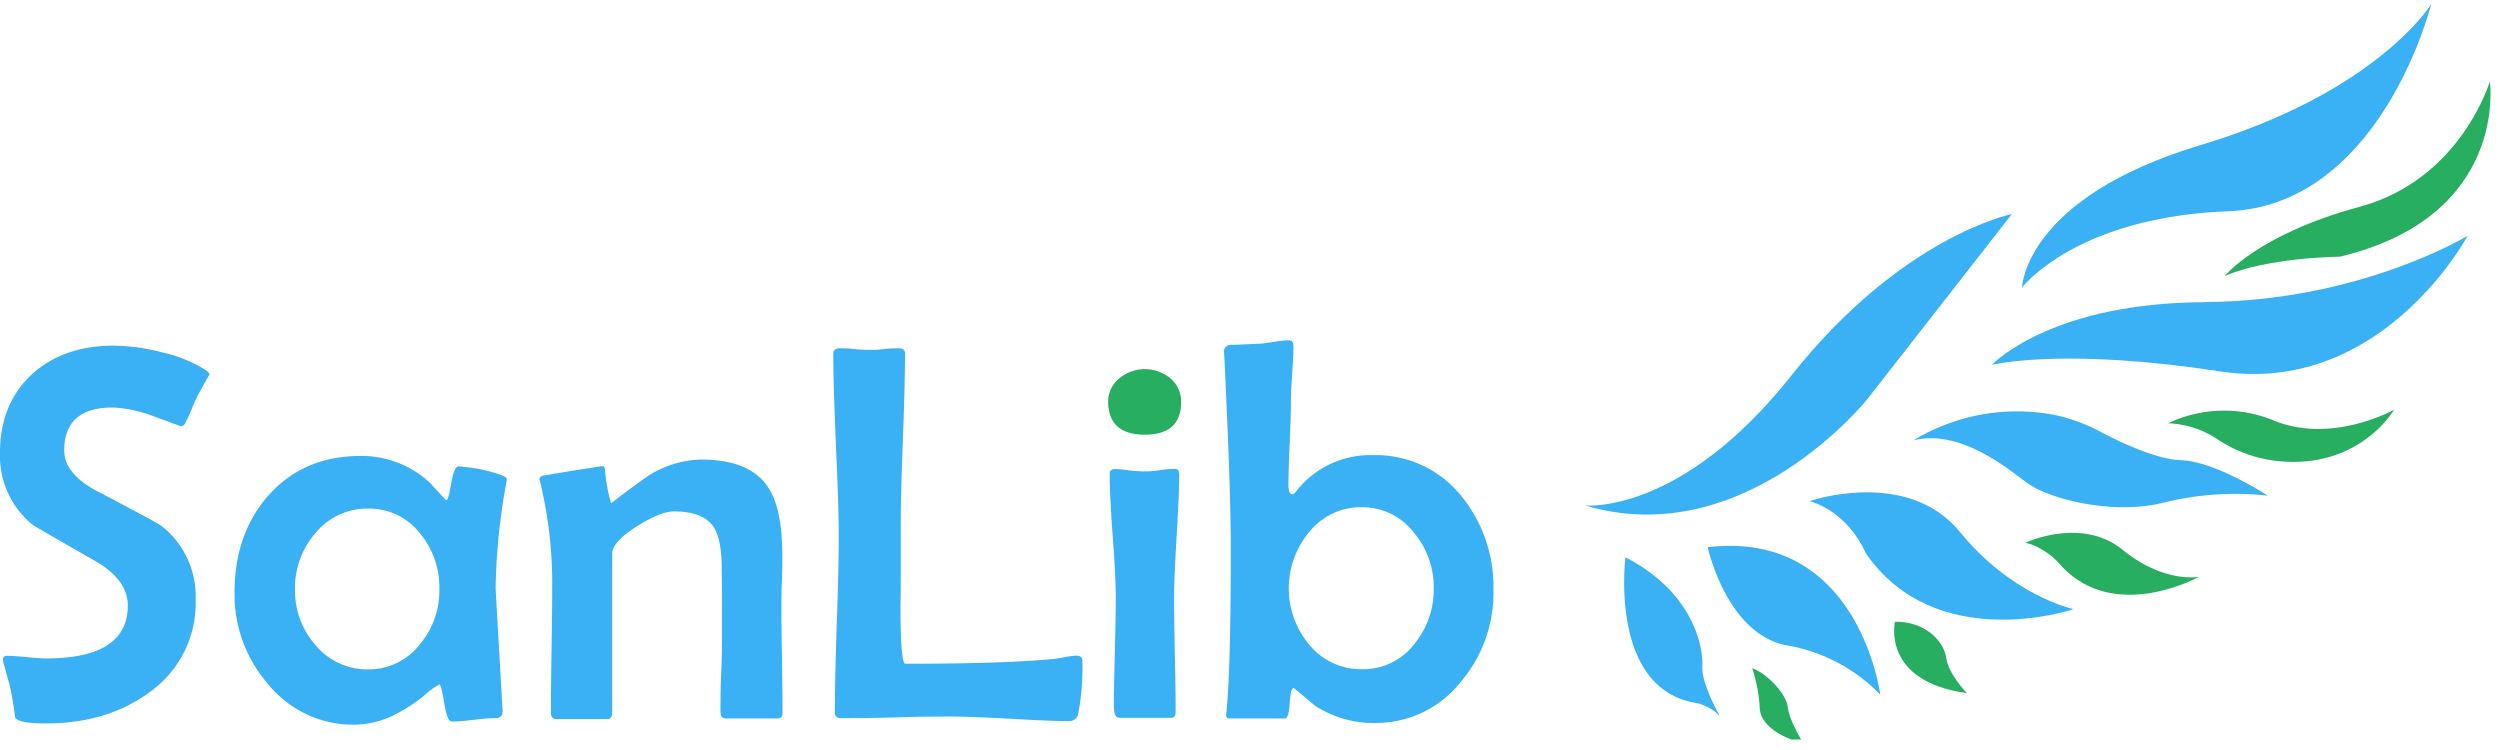 <?xml version="1.0"?>
<svg width="160" height="48" xmlns="http://www.w3.org/2000/svg" xmlns:svg="http://www.w3.org/2000/svg">
 <defs>
  <clipPath id="clip0">
   <path d="m0,0l229.15,0l0,47.33l-229.15,0l0,-47.33z" fill="#fff" id="svg_1"/>
  </clipPath>
 </defs>
 <g class="layer">
  <title>Layer 1</title>
  <g clip-path="url(#clip0)" id="svg_2">
   <path d="m101.44,32.35s6.11,0.64 13.2,-8.31s14.12,-10.34 14.12,-10.34l-9.23,11.82s-7.84,9.87 -18.09,6.83zm39.41,-23.07c-11.35,3.41 -11.44,9.14 -11.44,9.14c0.03,-0.05 0.07,-0.1 0.11,-0.15c0.67,-0.76 4.33,-4.42 13.09,-4.75c8.71,-0.34 12.22,-10.58 12.87,-12.85c0.03,-0.06 0.04,-0.12 0.06,-0.18c0.03,-0.08 0.05,-0.16 0.07,-0.24c-0.25,0.4 -3.83,5.75 -14.76,9.03z" fill="#3AB1F4" id="svg_3"/>
   <path d="m142.38,17.67s2.12,-2.67 8.62,-4.43c6.5,-1.75 8.35,-8.03 8.35,-8.03s1.25,8.62 -9.6,11.22c0.01,-0.01 -4.65,0.04 -7.37,1.24z" fill="#27AE60" id="svg_4"/>
   <path d="m141.08,19.34c-9.51,0.04 -13.29,3.69 -13.59,4l0.04,0c0.59,-0.12 4.99,-1.03 14.57,0.43c10.03,1.53 15.51,-8.08 15.81,-8.65l0,-0.02s-6.9,4.19 -16.83,4.23l0,0.01z" fill="#3AB1F4" id="svg_5"/>
   <path d="m138.76,27.09a8.32,8.32 0 0 1 6.78,-0.17c3.74,1.52 7.68,-0.7 7.68,-0.7s-2.18,3.82 -7.43,3.29a8.63,8.63 0 0 1 -3.82,-1.36a6.06,6.06 0 0 0 -3.21,-1.06z" fill="#27AE60" id="svg_6"/>
   <path d="m139.56,29.45c-1.56,-0.06 -3.8,-1.12 -5.01,-1.75a10.99,10.99 0 0 0 -3.09,-1.15a12.78,12.78 0 0 0 -8.98,1.62l-0.04,0.02c3.07,-0.79 6.21,1.94 7.33,2.74c1.46,1.04 5.57,2.07 8.82,1.21a19.11,19.11 0 0 1 6.54,-0.42c-0.39,-0.26 -3.5,-2.21 -5.57,-2.27z" fill="#3AB1F4" id="svg_7"/>
   <path d="m129.62,34.74s3.59,-1.7 6.23,0.45c2.64,2.15 4.88,1.73 4.88,1.73s-5.39,3 -8.82,-0.72a4.76,4.76 0 0 0 -1.85,-1.34c-0.14,-0.04 -0.29,-0.09 -0.44,-0.12z" fill="#27AE60" id="svg_8"/>
   <path d="m125.43,34.04c-3.37,-4.12 -9.62,-1.97 -9.62,-1.97c2.59,0.77 3.59,3.32 3.59,3.32c4.43,6.47 13.06,3.69 13.31,3.59c-0.22,-0.04 -4.03,-0.95 -7.28,-4.94z" fill="#3AB1F4" id="svg_9"/>
   <path d="m121.28,39.79s-0.9,3.81 4.6,4.57c0,0 -1.18,-1.21 -1.32,-2.25c-0.14,-1.04 -1.31,-2.35 -3.29,-2.32l0.01,0z" fill="#27AE60" id="svg_10"/>
   <path d="m109.29,35.02s1.22,5.6 5.1,6.29c2.25,0.39 4.33,1.48 5.93,3.13a0.12,0.12 0 0 0 0.02,0.03s-1.35,-10.59 -11.05,-9.45zm-0.34,7.64c0.07,-1.11 -0.48,-4.71 -4.92,-6.99c0,0 -1.1,8.52 4.64,9.34c0.32,0.09 0.62,0.23 0.89,0.4c0,0 0.02,0 0.03,0.02c0.14,0.09 0.27,0.2 0.38,0.31a0.28,0.28 0 0 0 0.06,0.05l0.03,0.02s-1.17,-2.04 -1.11,-3.15z" fill="#3AB1F4" id="svg_11"/>
   <path d="m112.14,42.77c0.27,0.8 0.43,1.64 0.48,2.49c0,1.04 1.18,1.9 2.81,2.32c0,0 -0.9,-1.38 -1.01,-2.32c-0.1,-0.93 -1.49,-2.26 -2.28,-2.49z" fill="#27AE60" id="svg_12"/>
   <path d="m13.42,23.95a27.94,27.94 0 0 0 -0.93,1.69a15.63,15.63 0 0 1 -0.66,1.49a0.31,0.31 0 0 1 -0.27,0.15s-0.53,-0.2 -1.63,-0.6a8.34,8.34 0 0 0 -2.71,-0.6c-2.07,0 -3.11,0.92 -3.11,2.74c0,1.01 0.72,1.9 2.18,2.65c2.44,1.28 3.79,2.01 4.06,2.2a5.71,5.71 0 0 1 2.17,4.7a6.98,6.98 0 0 1 -2.99,5.96c-1.79,1.31 -3.99,1.97 -6.61,1.97c-1.22,0 -1.87,-0.14 -1.96,-0.41c-0.04,-0.43 -0.14,-1.05 -0.3,-1.87c-0.09,-0.34 -0.23,-0.85 -0.42,-1.53a0.83,0.83 0 0 1 -0.05,-0.28c0,-0.16 0.08,-0.24 0.25,-0.24c0.27,0 0.68,0.03 1.24,0.08c0.56,0.06 0.98,0.09 1.26,0.09c3.49,0 5.24,-1.13 5.24,-3.38c0,-1.11 -0.7,-2.06 -2.11,-2.87c-2.57,-1.47 -3.89,-2.23 -3.95,-2.28a5.66,5.66 0 0 1 -2.12,-4.64c0,-2.09 0.69,-3.77 2.06,-5.03c1.34,-1.21 3.08,-1.82 5.21,-1.82c1.05,0.02 2.09,0.16 3.11,0.43a8.73,8.73 0 0 1 2.87,1.19a0.78,0.78 0 0 1 0.17,0.21zm19.02,6.71c-0.01,0.11 -0.03,0.21 -0.05,0.31a40.72,40.72 0 0 0 -0.67,6.67c0,0.11 0.15,2.64 0.43,7.59l0.02,0.24c0,0.33 -0.14,0.49 -0.45,0.49a12.75,12.75 0 0 0 -1.4,0.11a13.5,13.5 0 0 1 -1.4,0.11c-0.21,0 -0.36,-0.4 -0.49,-1.18c-0.13,-0.79 -0.22,-1.19 -0.32,-1.19a4.45,4.45 0 0 0 -0.91,0.66a9.91,9.91 0 0 1 -1.86,1.23a5.85,5.85 0 0 1 -2.67,0.68a7,7 0 0 1 -5.53,-2.62a8.72,8.72 0 0 1 -2.13,-5.83c0,-2.5 0.72,-4.57 2.15,-6.2c1.5,-1.7 3.48,-2.55 5.92,-2.55a6.42,6.42 0 0 1 4.51,1.79c0.19,0.23 0.49,0.55 0.9,0.98a0.15,0.15 0 0 0 0.1,0.05c0.07,0 0.16,-0.36 0.29,-1.07c0.12,-0.72 0.28,-1.08 0.47,-1.08c0.57,0.04 1.14,0.12 1.71,0.25c0.91,0.23 1.38,0.41 1.38,0.56zm-4.32,7.06a5.39,5.39 0 0 0 -1.23,-3.57a4.1,4.1 0 0 0 -3.33,-1.6a4.26,4.26 0 0 0 -3.38,1.58a5.33,5.33 0 0 0 -1.3,3.6a5.25,5.25 0 0 0 1.3,3.54a4.29,4.29 0 0 0 3.38,1.57a4.14,4.14 0 0 0 3.31,-1.6a5.33,5.33 0 0 0 1.25,-3.52zm21.96,7.9c0,0.25 -0.11,0.36 -0.34,0.36l-3.33,0c-0.2,0 -0.3,-0.16 -0.3,-0.49c0,-0.55 0,-1.39 0.05,-2.51c0.05,-1.12 0.05,-1.97 0.05,-2.54l0,-2.02c0,-0.89 -0.02,-1.57 -0.02,-2.02c0,-1.28 -0.18,-2.19 -0.55,-2.72c-0.45,-0.63 -1.29,-0.95 -2.52,-0.95c-0.56,0 -1.35,0.32 -2.35,0.95c-1.06,0.66 -1.59,1.25 -1.59,1.77l0,10.15c0,0.28 -0.1,0.42 -0.32,0.42l-3.24,0c-0.24,0 -0.36,-0.13 -0.36,-0.39c0,-0.89 0.01,-2.23 0.04,-4.01c0.03,-1.78 0.04,-3.12 0.04,-4.02a27.37,27.37 0 0 0 -0.76,-6.71a0.72,0.72 0 0 1 -0.05,-0.22c0,-0.11 0.07,-0.19 0.22,-0.23l1.93,-0.32c1.22,-0.19 1.85,-0.29 1.91,-0.29c0.06,0 0.11,0.09 0.13,0.27c0.06,0.71 0.19,1.42 0.39,2.11a68.79,68.79 0 0 1 2.32,-1.72a6.6,6.6 0 0 1 3.43,-1.08c2.12,0 3.57,0.61 4.34,1.84c0.58,0.9 0.87,2.36 0.87,4.38c0,0.36 0,0.89 -0.03,1.6c-0.03,0.72 -0.03,1.27 -0.03,1.63c0,0.75 0.01,1.88 0.04,3.38c0.02,1.5 0.03,2.63 0.03,3.38zm19.19,-3.33a15.38,15.38 0 0 1 -0.26,3.36a0.57,0.57 0 0 1 -0.59,0.5c-0.84,0 -2.09,-0.05 -3.75,-0.15c-1.67,-0.09 -2.92,-0.14 -3.76,-0.14c-0.83,0 -1.96,0 -3.53,0.05s-2.74,0.05 -3.53,0.05a0.36,0.36 0 0 1 -0.42,-0.43c0,-1.22 0.04,-3.08 0.12,-5.56c0.09,-2.48 0.13,-4.34 0.13,-5.57c0,-1.31 -0.06,-3.27 -0.18,-5.87c-0.11,-2.61 -0.17,-4.57 -0.17,-5.88c0,-0.25 0.14,-0.36 0.42,-0.36c0.2,0 0.51,0 0.93,0.05c0.41,0.05 0.72,0.05 0.95,0.05c0.23,0 0.51,0 0.94,-0.05c0.43,-0.05 0.74,-0.05 0.95,-0.05c0.27,0 0.4,0.11 0.4,0.33c0,1.19 -0.04,2.99 -0.13,5.38c-0.09,2.4 -0.14,4.19 -0.14,5.39l0,2.68c0,1.19 0,2.08 -0.02,2.66c0,2.52 0.11,3.75 0.31,3.75c4.16,0 7.3,-0.1 9.41,-0.3c0.1,0 0.36,-0.04 0.78,-0.12c0.26,-0.05 0.52,-0.09 0.78,-0.1c0.24,0.01 0.36,0.12 0.36,0.33zm6.2,-11.96c0,0.86 -0.06,2.17 -0.16,3.93c-0.11,1.75 -0.16,3.07 -0.17,3.95c0,0.82 0.02,2.05 0.05,3.69c0.04,1.64 0.05,2.87 0.05,3.68c0,0.23 -0.1,0.36 -0.3,0.36l-3.29,0c-0.24,0 -0.36,-0.24 -0.36,-0.7c0,-0.78 0.02,-1.94 0.06,-3.51c0.04,-1.56 0.06,-2.73 0.06,-3.52c0,-0.88 -0.07,-2.19 -0.2,-3.95c-0.13,-1.76 -0.19,-3.08 -0.19,-3.95c0,-0.19 0.12,-0.29 0.36,-0.29c0.31,0.01 0.62,0.04 0.93,0.09c0.32,0.04 0.65,0.06 0.97,0.06c0.32,0 0.64,-0.03 0.96,-0.08c0.31,-0.05 0.63,-0.08 0.95,-0.08c0.18,-0.01 0.27,0.1 0.27,0.32l0.01,0z" fill="#3AB1F4" id="svg_13"/>
   <path d="m73.27,27.82c1.54,0 2.32,-0.69 2.32,-2.08a1.92,1.92 0 0 0 -0.69,-1.53a2.56,2.56 0 0 0 -3.26,0a1.92,1.92 0 0 0 -0.72,1.53c0.03,1.39 0.81,2.08 2.35,2.08z" fill="#27AE60" id="svg_14"/>
   <path d="m95.58,37.79a8.8,8.8 0 0 1 -2.08,5.84a6.92,6.92 0 0 1 -5.49,2.64a6.83,6.83 0 0 1 -3.87,-1.12c-0.45,-0.38 -0.9,-0.76 -1.35,-1.13c-0.13,0.03 -0.21,0.36 -0.25,1.01c-0.04,0.65 -0.15,0.95 -0.28,0.95l-3.59,0c-0.13,0 -0.2,-0.07 -0.2,-0.22l0.03,-0.3c0.18,-1.8 0.27,-5.25 0.27,-10.35c0,-2.08 -0.09,-5.14 -0.27,-9.17c-0.11,-2.57 -0.17,-3.7 -0.17,-3.38a0.44,0.44 0 0 1 0.44,-0.49c0.41,0 1.01,-0.04 1.8,-0.07c0.16,0 0.48,-0.05 0.96,-0.12a6.1,6.1 0 0 1 0.98,-0.1c0.18,0 0.27,0.13 0.27,0.39c0,0.38 -0.03,0.97 -0.08,1.76a29.5,29.5 0 0 0 -0.08,1.77c0,0.59 -0.03,1.47 -0.08,2.65a67.75,67.75 0 0 0 -0.08,2.64c0,0.43 0.08,0.64 0.24,0.64c0.08,0 0.16,-0.06 0.25,-0.18a6,6 0 0 1 4.92,-2.32a7,7 0 0 1 5.66,2.62a9.2,9.2 0 0 1 2.05,6.04zm-3.82,-0.15a5.43,5.43 0 0 0 -1.27,-3.55a4.16,4.16 0 0 0 -3.33,-1.63a4.24,4.24 0 0 0 -3.38,1.6a5.63,5.63 0 0 0 0,7.19a4.31,4.31 0 0 0 3.42,1.58a4.13,4.13 0 0 0 3.33,-1.63a5.51,5.51 0 0 0 1.23,-3.56z" fill="#3AB1F4" id="svg_15"/>
  </g>
 </g>
</svg>